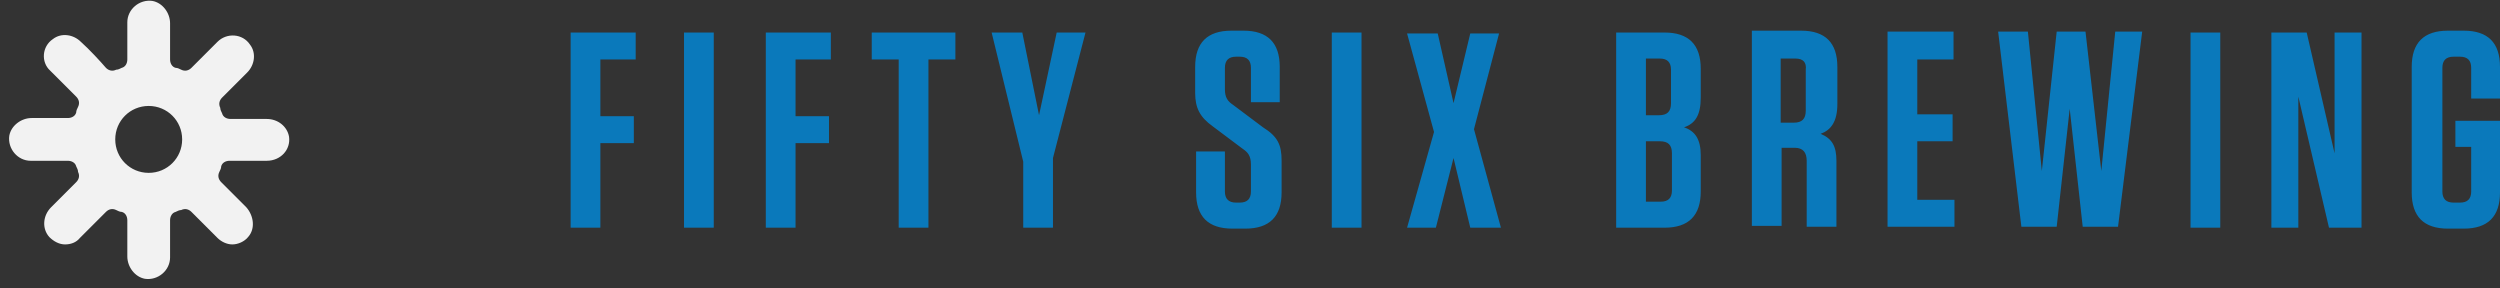 <?xml version="1.0" encoding="UTF-8"?>
<svg width="269px" height="31px" viewBox="0 0 269 31" version="1.1" xmlns="http://www.w3.org/2000/svg" xmlns:xlink="http://www.w3.org/1999/xlink">
    <rect x="0" y="0" width="269" height="31" fill="#333333" stroke="none"/>
    <title>logo_horizontal</title>
    <g id="Page-1" stroke="none" stroke-width="1" fill="none" fill-rule="evenodd">
        <g id="logo_horizontal" fill-rule="nonzero">
            <path d="M31.1,14.7 C30.9,13.6 29.9,12.8 28.7,12.8 L24.8,12.8 C24.4,12.8 24,12.6 23.9,12.2 C23.8,12 23.7,11.8 23.7,11.6 C23.5,11.2 23.6,10.8 23.9,10.5 C24.6,9.8 25.8,8.6 26.6,7.8 C27.4,7 27.6,5.7 26.9,4.8 C26.1,3.6 24.4,3.5 23.4,4.5 L20.6,7.3 C20.3,7.6 19.9,7.7 19.5,7.5 C19.3,7.4 19.1,7.3 18.9,7.3 C18.5,7.2 18.3,6.8 18.3,6.4 C18.3,5.4 18.3,3.7 18.3,2.5 C18.3,1.4 17.5,0.3 16.4,0.1 C15,-0.1 13.7,1 13.7,2.4 L13.7,6.4 C13.7,6.8 13.5,7.2 13.1,7.3 C12.9,7.4 12.7,7.5 12.5,7.5 C12.1,7.7 11.7,7.6 11.4,7.3 C10.8,6.6 9.6,5.3 8.7,4.5 C7.9,3.7 6.6,3.5 5.7,4.2 C4.5,5 4.4,6.7 5.4,7.6 L8.2,10.4 C8.5,10.7 8.6,11.1 8.4,11.5 C8.3,11.7 8.2,11.9 8.2,12.1 C8.1,12.5 7.7,12.7 7.3,12.7 L3.4,12.7 C2.3,12.7 1.2,13.5 1,14.6 C0.8,16 1.9,17.3 3.3,17.3 L7.3,17.3 C7.7,17.3 8.1,17.5 8.2,17.9 C8.3,18.1 8.4,18.3 8.4,18.5 C8.6,18.9 8.5,19.3 8.2,19.6 C7.5,20.3 6.3,21.5 5.5,22.3 C4.6,23.2 4.5,24.6 5.3,25.5 C5.8,26 6.4,26.3 7,26.3 C7.6,26.3 8.2,26.1 8.6,25.6 L11.4,22.8 C11.7,22.5 12.1,22.4 12.5,22.6 C12.7,22.7 12.9,22.8 13.1,22.8 C13.5,22.9 13.7,23.3 13.7,23.7 C13.7,24.7 13.7,26.4 13.7,27.6 C13.7,28.7 14.5,29.8 15.6,30 C17,30.2 18.3,29.1 18.3,27.7 L18.3,23.7 C18.3,23.3 18.5,22.9 18.9,22.8 C19.1,22.7 19.3,22.6 19.5,22.6 C19.9,22.4 20.3,22.5 20.6,22.8 L23.4,25.6 C23.8,26 24.4,26.3 25,26.3 C25.6,26.3 26.3,26 26.7,25.5 C27.5,24.6 27.3,23.2 26.5,22.3 L23.8,19.6 C23.5,19.3 23.4,18.9 23.6,18.5 C23.7,18.3 23.8,18.1 23.8,17.9 C23.9,17.5 24.3,17.3 24.7,17.3 L28.7,17.3 C30.2,17.3 31.3,16.1 31.1,14.7 Z M16,18.6 C14,18.6 12.4,17 12.4,15 C12.4,13 14,11.4 16,11.4 C18,11.4 19.6,13 19.6,15 C19.6,17 18,18.6 16,18.6 Z" id="Shape" fill="#F2F2F2"></path>
            <g id="Group" transform="translate(61, 3)" fill="#0A79BB">
                <path d="M204.1,0.3 C206.7,0.3 208,1.6 208,4.2 L208,7.6 L204.9,7.6 L204.9,4.3 C204.9,3.5 204.5,3.1 203.7,3.1 L203,3.1 C202.2,3.1 201.8,3.5 201.8,4.3 L201.8,17.6 C201.8,18.4 202.2,18.8 203,18.8 L203.7,18.8 C204.5,18.8 204.9,18.4 204.9,17.6 L204.9,12.8 L203.2,12.8 L203.2,10 L208,10 L208,17.7 C208,20.3 206.7,21.6 204.1,21.6 L202.4,21.6 C199.8,21.6 198.5,20.3 198.5,17.7 L198.5,4.2 C198.5,1.6 199.8,0.3 202.4,0.3 L204.1,0.3 Z M72.8,0.3 C75.4,0.3 76.7,1.6 76.7,4.2 L76.7,8 L73.6,8 L73.6,4.3 C73.6,3.5 73.2,3.1 72.4,3.1 L72,3.1 C71.2,3.1 70.8,3.5 70.8,4.3 L70.8,6.6 C70.8,7.5 71.1,7.9 71.7,8.3 L74.9,10.7 C76.5,11.7 76.9,12.6 76.9,14.3 L76.9,17.7 C76.9,20.3 75.6,21.6 73,21.6 L71.6,21.6 C69,21.6 67.7,20.3 67.7,17.7 L67.7,13.3 L70.8,13.3 L70.8,17.6 C70.8,18.4 71.2,18.8 72,18.8 L72.4,18.8 C73.2,18.8 73.6,18.4 73.6,17.6 L73.6,14.7 C73.6,13.8 73.3,13.4 72.7,13 L69.5,10.6 C68.1,9.6 67.6,8.6 67.6,7 L67.6,4.2 C67.6,1.6 68.9,0.3 71.5,0.3 L72.8,0.3 Z M7.4,0.5 L7.4,3.4 L3.6,3.4 L3.6,9.5 L7.2,9.5 L7.2,12.4 L3.6,12.4 L3.6,21.5 L0.4,21.5 L0.4,0.5 L7.4,0.5 Z M15.8,0.5 L15.8,21.5 L12.6,21.5 L12.6,0.5 L15.8,0.5 Z M28.4,0.5 L28.4,3.4 L24.6,3.4 L24.6,9.5 L28.2,9.5 L28.2,12.4 L24.6,12.4 L24.6,21.5 L21.4,21.5 L21.4,0.5 L28.4,0.5 Z M41.8,0.5 L41.8,3.4 L38.9,3.4 L38.9,21.5 L35.7,21.5 L35.7,3.4 L32.8,3.4 L32.8,0.5 L41.8,0.5 Z M49,0.5 L50.8,9.4 L52.7,0.5 L55.8,0.5 L52.3,14 L52.3,21.5 L49.1,21.5 L49.1,14.4 L45.7,0.5 L49,0.5 Z M85.5,0.5 L85.5,21.5 L82.3,21.5 L82.3,0.5 L85.5,0.5 Z M93.7,0.6 L95.4,8.1 L97.2,0.6 L100.3,0.6 L97.6,10.9 L100.5,21.5 L97.2,21.5 L95.4,14 L93.5,21.5 L90.4,21.5 L93.3,11.2 L90.4,0.6 L93.7,0.6 Z M118.1,0.5 C120.7,0.5 122,1.8 122,4.4 L122,7.5 C122,9.4 121.4,10.3 120.2,10.7 C121.4,11.1 122,12 122,13.7 L122,17.6 C122,20.2 120.7,21.5 118.1,21.5 L112.9,21.5 L112.9,0.5 L118.1,0.5 Z M177.9,0.5 L177.9,21.5 L174.7,21.5 L174.7,0.5 L177.9,0.5 Z M187.2,0.5 L190.2,13.5 L190.2,0.5 L193.1,0.5 L193.1,21.5 L189.6,21.5 L186.3,7.4 L186.3,21.5 L183.4,21.5 L183.4,0.5 L187.2,0.5 Z M157.2,0.4 L158.7,15.4 L160.3,0.4 L163.4,0.4 L165.1,15.4 L166.6,0.4 L169.5,0.4 L166.9,21.4 L163.1,21.4 L161.7,8.7 L160.3,21.4 L156.5,21.4 L154,0.4 L157.2,0.4 Z M132.8,0.3 C135.4,0.3 136.7,1.6 136.7,4.2 L136.7,8.2 C136.7,10.1 136,11 134.9,11.4 C136.1,11.9 136.6,12.7 136.6,14.3 L136.6,21.4 L133.4,21.4 L133.4,14.3 C133.4,13.4 133,12.9 132.1,12.9 L130.7,12.9 L130.7,21.3 L127.5,21.3 L127.5,0.3 L132.8,0.3 Z M149.2,0.4 L149.2,3.4 L145.3,3.4 L145.3,9.3 L149.1,9.3 L149.1,12.2 L145.3,12.2 L145.3,18.5 L149.3,18.5 L149.3,21.4 L142.1,21.4 L142.1,0.4 L149.2,0.4 Z M117.6,12.2 L116.1,12.2 L116.1,18.7 L117.7,18.7 C118.5,18.7 118.9,18.3 118.9,17.5 L118.9,13.5 C118.9,12.6 118.5,12.2 117.6,12.2 Z M132.2,3.3 L130.6,3.3 L130.6,10.2 L132,10.2 C132.9,10.2 133.3,9.8 133.3,8.9 L133.3,4.5 C133.4,3.7 133,3.3 132.2,3.3 Z M117.6,3.3 L116.1,3.3 L116.1,9.4 L117.5,9.4 C118.4,9.4 118.8,9 118.8,8.1 L118.8,4.5 C118.8,3.7 118.4,3.3 117.6,3.3 Z" id="Combined-Shape"></path>
            </g>
        </g>
    </g>
</svg>